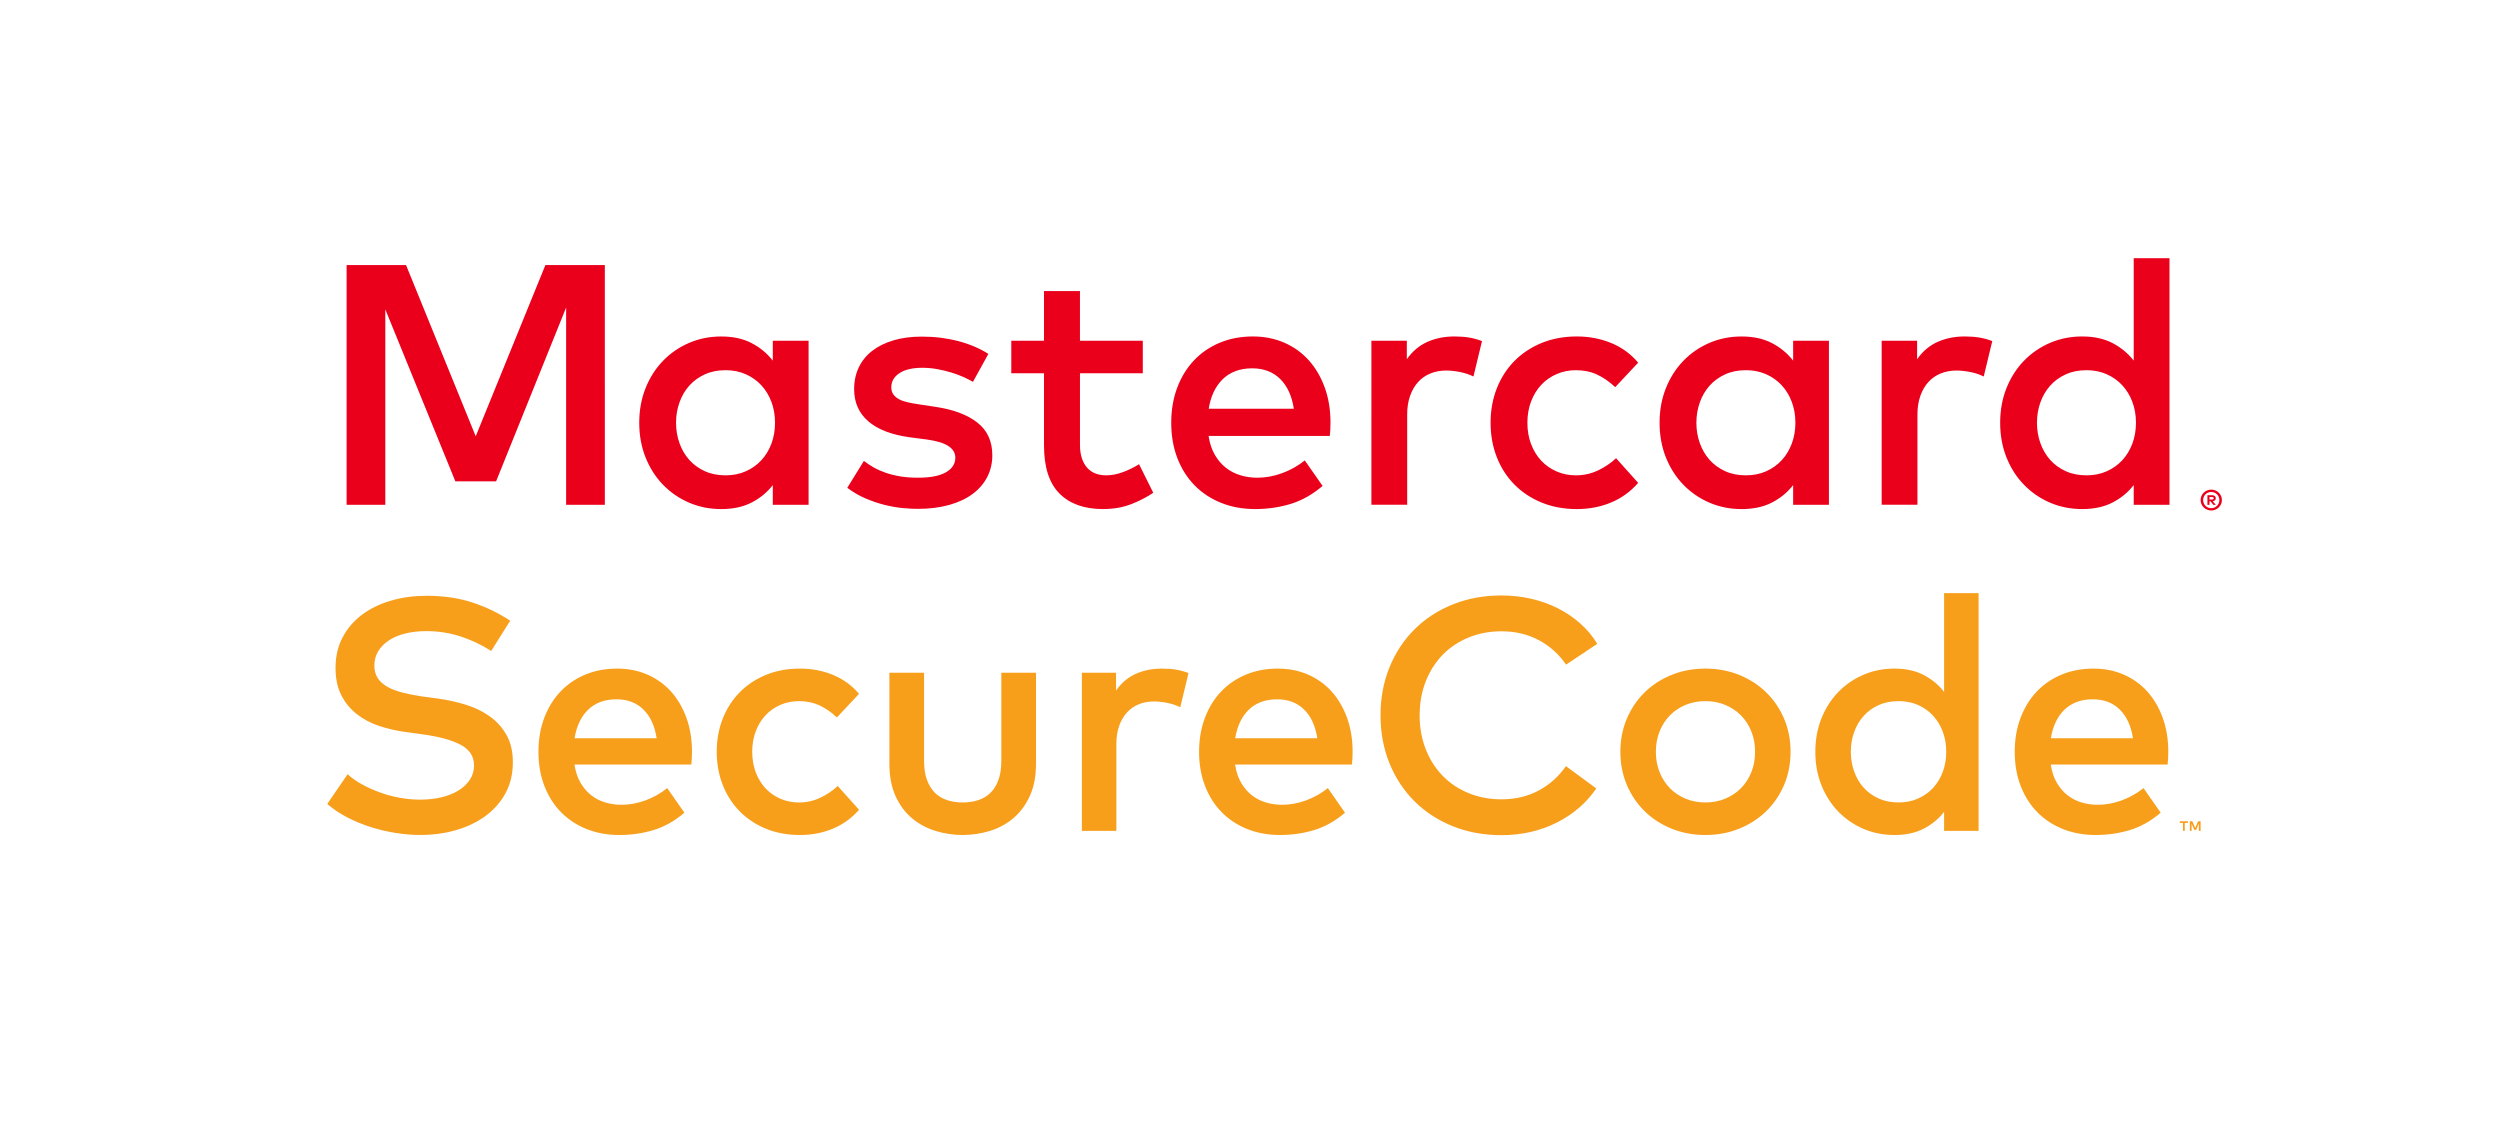 <?xml version="1.0" encoding="utf-8"?>
<!-- Generator: Adobe Illustrator 17.0.0, SVG Export Plug-In . SVG Version: 6.00 Build 0)  -->
<!DOCTYPE svg PUBLIC "-//W3C//DTD SVG 1.1//EN" "http://www.w3.org/Graphics/SVG/1.1/DTD/svg11.dtd">
<svg version="1.1" id="Layer_1" xmlns:x="http://ns.adobe.com/Extensibility/1.0/" xmlns:i="http://ns.adobe.com/AdobeIllustrator/10.0/" xmlns:graph="http://ns.adobe.com/Graphs/1.0/"
	 xmlns="http://www.w3.org/2000/svg" xmlns:xlink="http://www.w3.org/1999/xlink" x="0px" y="0px" width="197.484px"
	 height="89.308px" viewBox="0 0 197.484 89.308" enable-background="new 0 0 197.484 89.308" xml:space="preserve">
<g>
	<rect x="5.458" y="0" fill="none" width="186.316" height="86.37"/>
	<g>
		<g>
			<path fill="#F79E1B" d="M38.804,51.419c-0.782-0.496-1.6-0.88-2.452-1.154c-0.852-0.273-1.743-0.411-2.673-0.411
				c-0.608,0-1.165,0.063-1.669,0.189c-0.505,0.126-0.937,0.308-1.298,0.548c-0.36,0.239-0.641,0.526-0.841,0.86
				c-0.2,0.335-0.3,0.711-0.3,1.129c0,0.382,0.087,0.708,0.261,0.978c0.174,0.27,0.424,0.498,0.75,0.684
				c0.326,0.187,0.724,0.341,1.193,0.463c0.47,0.122,1,0.226,1.591,0.313l1.265,0.169c0.739,0.104,1.461,0.265,2.164,0.482
				c0.704,0.218,1.332,0.521,1.884,0.913c0.552,0.391,0.996,0.883,1.33,1.473c0.335,0.591,0.502,1.309,0.502,2.152
				c0,0.93-0.196,1.752-0.587,2.464c-0.391,0.713-0.922,1.313-1.591,1.799c-0.67,0.487-1.445,0.857-2.328,1.109
				c-0.883,0.253-1.819,0.378-2.811,0.378c-0.617,0-1.258-0.052-1.923-0.157c-0.665-0.104-1.322-0.258-1.969-0.463
				c-0.648-0.204-1.267-0.459-1.858-0.762c-0.591-0.305-1.121-0.661-1.591-1.07l1.604-2.347c0.313,0.287,0.689,0.553,1.128,0.796
				c0.439,0.243,0.91,0.456,1.415,0.639c0.504,0.183,1.028,0.325,1.571,0.424c0.543,0.1,1.08,0.15,1.611,0.15
				c0.6,0,1.158-0.061,1.675-0.183c0.517-0.122,0.967-0.3,1.35-0.535c0.382-0.235,0.684-0.519,0.906-0.854
				c0.222-0.335,0.333-0.71,0.333-1.128c0-0.713-0.35-1.256-1.05-1.631c-0.7-0.374-1.719-0.652-3.058-0.834l-1.421-0.196
				c-0.678-0.096-1.341-0.252-1.989-0.469c-0.648-0.217-1.226-0.523-1.734-0.919c-0.509-0.395-0.918-0.89-1.226-1.486
				c-0.309-0.595-0.463-1.319-0.463-2.171c0-0.913,0.189-1.724,0.568-2.432c0.378-0.709,0.893-1.304,1.545-1.786
				c0.652-0.483,1.415-0.851,2.288-1.102c0.874-0.253,1.806-0.378,2.797-0.378c1.33,0,2.531,0.176,3.605,0.528
				c1.074,0.352,2.071,0.833,2.993,1.441L38.804,51.419z M48.754,52.815c0.869,0,1.667,0.159,2.393,0.476
				c0.726,0.318,1.347,0.765,1.865,1.343c0.517,0.578,0.921,1.27,1.213,2.074c0.291,0.804,0.437,1.693,0.437,2.667
				c0,0.174-0.004,0.347-0.013,0.521c-0.009,0.174-0.022,0.339-0.039,0.496h-9.232c0.087,0.565,0.248,1.047,0.482,1.447
				c0.235,0.4,0.518,0.728,0.848,0.985c0.331,0.256,0.7,0.446,1.109,0.567c0.408,0.122,0.834,0.182,1.277,0.182
				c0.626,0,1.254-0.114,1.885-0.345c0.631-0.23,1.206-0.554,1.728-0.972l1.356,1.943c-0.765,0.652-1.576,1.109-2.432,1.369
				c-0.857,0.261-1.759,0.392-2.706,0.392c-0.939,0-1.8-0.157-2.582-0.469c-0.782-0.313-1.456-0.757-2.021-1.33
				c-0.565-0.574-1.004-1.266-1.317-2.074c-0.313-0.809-0.47-1.708-0.47-2.7c0-0.973,0.152-1.865,0.456-2.673
				c0.304-0.809,0.73-1.502,1.278-2.08c0.548-0.578,1.201-1.025,1.963-1.343C46.991,52.974,47.832,52.815,48.754,52.815z
				 M48.701,55.24c-0.487,0-0.919,0.074-1.298,0.221c-0.378,0.148-0.704,0.359-0.978,0.633c-0.273,0.273-0.498,0.6-0.671,0.978
				c-0.174,0.377-0.296,0.793-0.365,1.245h6.481c-0.148-0.973-0.496-1.73-1.044-2.268C50.279,55.51,49.571,55.24,48.701,55.24z
				 M63.189,52.815c0.939,0,1.812,0.167,2.621,0.502c0.809,0.335,1.491,0.833,2.048,1.493l-1.748,1.865
				c-0.443-0.417-0.904-0.737-1.382-0.958c-0.478-0.221-1.017-0.332-1.617-0.332c-0.522,0-1.009,0.097-1.461,0.293
				c-0.452,0.195-0.843,0.469-1.174,0.821c-0.331,0.352-0.589,0.774-0.776,1.265c-0.187,0.492-0.28,1.033-0.28,1.623
				c0,0.591,0.094,1.133,0.28,1.624c0.187,0.491,0.446,0.913,0.776,1.265c0.33,0.352,0.721,0.625,1.174,0.821
				c0.452,0.196,0.939,0.293,1.461,0.293c0.6,0,1.16-0.124,1.682-0.372c0.522-0.247,0.983-0.558,1.382-0.932l1.683,1.878
				c-0.574,0.66-1.26,1.158-2.06,1.493c-0.8,0.335-1.669,0.502-2.608,0.502c-0.991,0-1.891-0.167-2.699-0.502
				c-0.808-0.335-1.5-0.796-2.073-1.382c-0.574-0.587-1.017-1.28-1.33-2.08c-0.313-0.799-0.47-1.669-0.47-2.608
				c0-0.938,0.157-1.808,0.47-2.608c0.313-0.799,0.756-1.493,1.33-2.079c0.574-0.586,1.265-1.047,2.073-1.382
				C61.298,52.982,62.198,52.815,63.189,52.815z M81.836,60.339c0,0.99-0.165,1.843-0.495,2.555
				c-0.331,0.713-0.765,1.296-1.304,1.748c-0.539,0.452-1.156,0.784-1.852,0.997c-0.696,0.213-1.409,0.32-2.139,0.32
				c-0.73,0-1.443-0.107-2.138-0.32c-0.696-0.213-1.315-0.545-1.858-0.997c-0.543-0.452-0.978-1.035-1.304-1.748
				c-0.326-0.712-0.489-1.565-0.489-2.555v-7.198h2.738v6.95c0,0.6,0.078,1.111,0.235,1.532c0.157,0.422,0.372,0.764,0.646,1.025
				c0.274,0.26,0.598,0.449,0.971,0.567c0.374,0.117,0.774,0.176,1.2,0.176c0.426,0,0.826-0.059,1.2-0.176
				c0.374-0.117,0.698-0.306,0.972-0.567c0.274-0.261,0.489-0.603,0.645-1.025c0.157-0.421,0.235-0.932,0.235-1.532v-6.95h2.738
				V60.339z M91.785,52.815c0.418,0,0.793,0.028,1.128,0.085c0.335,0.056,0.658,0.146,0.972,0.267l-0.652,2.7
				c-0.287-0.148-0.622-0.261-1.004-0.34c-0.383-0.079-0.739-0.117-1.07-0.117c-0.435,0-0.834,0.074-1.199,0.221
				c-0.365,0.148-0.678,0.365-0.939,0.653c-0.261,0.287-0.465,0.639-0.613,1.056c-0.148,0.417-0.222,0.891-0.222,1.422v6.872h-2.725
				V53.141h2.699v1.408c0.417-0.6,0.935-1.039,1.552-1.317C90.329,52.954,91.02,52.815,91.785,52.815z M100.94,52.815
				c0.869,0,1.667,0.159,2.393,0.476c0.726,0.318,1.347,0.765,1.865,1.343c0.517,0.578,0.921,1.27,1.213,2.074
				c0.29,0.804,0.436,1.693,0.436,2.667c0,0.174-0.004,0.347-0.012,0.521c-0.009,0.174-0.022,0.339-0.04,0.496h-9.232
				c0.087,0.565,0.248,1.047,0.482,1.447c0.235,0.4,0.517,0.728,0.848,0.985c0.331,0.256,0.7,0.446,1.109,0.567
				c0.408,0.122,0.834,0.182,1.278,0.182c0.626,0,1.254-0.114,1.884-0.345c0.631-0.23,1.206-0.554,1.728-0.972l1.356,1.943
				c-0.764,0.652-1.575,1.109-2.431,1.369c-0.857,0.261-1.759,0.392-2.706,0.392c-0.939,0-1.8-0.157-2.582-0.469
				c-0.782-0.313-1.456-0.757-2.021-1.33c-0.565-0.574-1.004-1.266-1.317-2.074c-0.313-0.809-0.47-1.708-0.47-2.7
				c0-0.973,0.152-1.865,0.456-2.673c0.304-0.809,0.73-1.502,1.278-2.08c0.548-0.578,1.201-1.025,1.963-1.343
				C99.177,52.974,100.018,52.815,100.94,52.815z M100.888,55.24c-0.487,0-0.919,0.074-1.298,0.221
				c-0.378,0.148-0.704,0.359-0.978,0.633c-0.273,0.273-0.498,0.6-0.671,0.978c-0.174,0.377-0.296,0.793-0.365,1.245h6.482
				c-0.149-0.973-0.496-1.73-1.044-2.268C102.466,55.51,101.758,55.24,100.888,55.24z M118.61,47.038
				c0.808,0,1.591,0.087,2.347,0.261c0.757,0.174,1.461,0.426,2.113,0.757c0.652,0.33,1.244,0.732,1.774,1.206
				c0.53,0.474,0.974,1.006,1.33,1.597l-2.464,1.643c-0.557-0.817-1.271-1.461-2.146-1.93s-1.858-0.704-2.953-0.704
				c-0.931,0-1.791,0.161-2.583,0.482c-0.791,0.322-1.473,0.774-2.047,1.356c-0.573,0.583-1.023,1.283-1.349,2.1
				c-0.326,0.817-0.489,1.717-0.489,2.699c0,0.983,0.163,1.883,0.489,2.699c0.326,0.817,0.776,1.517,1.349,2.1
				c0.574,0.583,1.256,1.034,2.047,1.356c0.792,0.322,1.652,0.482,2.583,0.482c1.086,0,2.062-0.23,2.927-0.691
				c0.866-0.461,1.585-1.104,2.159-1.93l2.4,1.761c-0.392,0.573-0.85,1.086-1.376,1.538c-0.526,0.452-1.109,0.839-1.748,1.161
				c-0.639,0.322-1.326,0.568-2.06,0.737c-0.735,0.169-1.502,0.255-2.302,0.255c-1.4,0-2.687-0.238-3.86-0.711
				c-1.174-0.473-2.182-1.132-3.025-1.975c-0.844-0.843-1.5-1.843-1.97-2.999c-0.469-1.157-0.704-2.417-0.704-3.782
				s0.235-2.625,0.704-3.782c0.469-1.156,1.126-2.156,1.97-2.999c0.843-0.843,1.851-1.501,3.025-1.975
				C115.923,47.275,117.21,47.038,118.61,47.038z M134.715,52.815c0.965,0,1.858,0.167,2.679,0.502
				c0.822,0.335,1.533,0.796,2.132,1.382c0.6,0.587,1.069,1.28,1.409,2.079c0.339,0.8,0.508,1.67,0.508,2.608
				c0,0.939-0.169,1.809-0.508,2.608c-0.34,0.8-0.809,1.494-1.409,2.08c-0.6,0.586-1.31,1.047-2.132,1.382
				c-0.821,0.335-1.714,0.502-2.679,0.502s-1.859-0.167-2.68-0.502c-0.822-0.335-1.531-0.796-2.126-1.382
				c-0.596-0.587-1.062-1.28-1.402-2.08c-0.339-0.799-0.508-1.669-0.508-2.608c0-0.938,0.169-1.808,0.508-2.608
				c0.34-0.799,0.806-1.493,1.402-2.079c0.595-0.586,1.304-1.047,2.126-1.382C132.856,52.982,133.75,52.815,134.715,52.815z
				 M134.715,55.384c-0.557,0-1.074,0.097-1.552,0.293c-0.478,0.195-0.891,0.469-1.238,0.821c-0.348,0.352-0.622,0.774-0.822,1.265
				c-0.2,0.492-0.3,1.033-0.3,1.623c0,0.591,0.1,1.133,0.3,1.624c0.201,0.491,0.474,0.913,0.822,1.265
				c0.347,0.352,0.761,0.625,1.238,0.821c0.479,0.196,0.995,0.293,1.552,0.293c0.556,0,1.073-0.097,1.551-0.293
				c0.478-0.196,0.893-0.469,1.245-0.821c0.353-0.352,0.628-0.774,0.829-1.265c0.2-0.491,0.3-1.033,0.3-1.624
				c0-0.59-0.1-1.132-0.3-1.623c-0.201-0.491-0.476-0.913-0.829-1.265c-0.352-0.352-0.767-0.626-1.245-0.821
				C135.787,55.482,135.271,55.384,134.715,55.384z M149.645,52.815c0.896,0,1.665,0.167,2.308,0.502
				c0.643,0.335,1.182,0.78,1.618,1.337v-7.799h2.725v18.778h-2.725v-1.499c-0.435,0.556-0.974,1-1.618,1.33
				c-0.643,0.33-1.412,0.496-2.308,0.496c-0.878,0-1.695-0.163-2.451-0.489c-0.757-0.326-1.417-0.78-1.982-1.363
				c-0.566-0.582-1.009-1.275-1.33-2.079c-0.323-0.804-0.482-1.685-0.482-2.641c0-0.955,0.16-1.836,0.482-2.64
				c0.321-0.804,0.764-1.498,1.33-2.08c0.565-0.582,1.225-1.036,1.982-1.362C147.95,52.978,148.767,52.815,149.645,52.815z
				 M149.972,55.384c-0.591,0-1.119,0.106-1.585,0.319c-0.465,0.214-0.858,0.5-1.18,0.861c-0.322,0.36-0.569,0.784-0.743,1.271
				c-0.174,0.487-0.261,1.004-0.261,1.551c0,0.548,0.087,1.065,0.261,1.552c0.174,0.487,0.422,0.911,0.743,1.271
				c0.322,0.36,0.714,0.647,1.18,0.861c0.465,0.213,0.993,0.319,1.585,0.319c0.565,0,1.077-0.102,1.539-0.306
				c0.461-0.203,0.856-0.484,1.186-0.841c0.33-0.356,0.587-0.778,0.769-1.265c0.183-0.486,0.274-1.017,0.274-1.591
				c0-0.573-0.092-1.104-0.274-1.59c-0.183-0.487-0.439-0.908-0.769-1.265c-0.33-0.357-0.726-0.637-1.186-0.842
				C151.049,55.486,150.536,55.384,149.972,55.384z M165.373,52.815c0.869,0,1.667,0.159,2.392,0.476
				c0.726,0.318,1.348,0.765,1.865,1.343c0.517,0.578,0.921,1.27,1.213,2.074c0.291,0.804,0.437,1.693,0.437,2.667
				c0,0.174-0.005,0.347-0.013,0.521c-0.009,0.174-0.022,0.339-0.039,0.496h-9.232c0.086,0.565,0.247,1.047,0.482,1.447
				c0.235,0.4,0.517,0.728,0.848,0.985c0.33,0.256,0.699,0.446,1.108,0.567c0.409,0.122,0.835,0.182,1.278,0.182
				c0.626,0,1.254-0.114,1.884-0.345c0.63-0.23,1.206-0.554,1.728-0.972l1.356,1.943c-0.765,0.652-1.576,1.109-2.432,1.369
				c-0.856,0.261-1.758,0.392-2.706,0.392c-0.938,0-1.799-0.157-2.582-0.469c-0.782-0.313-1.457-0.757-2.022-1.33
				c-0.565-0.574-1.004-1.266-1.317-2.074c-0.313-0.809-0.469-1.708-0.469-2.7c0-0.973,0.151-1.865,0.456-2.673
				c0.305-0.809,0.73-1.502,1.278-2.08c0.548-0.578,1.201-1.025,1.962-1.343C163.61,52.974,164.451,52.815,165.373,52.815z
				 M172.581,65.633v-0.628h0.253v-0.128h-0.645v0.128h0.253v0.628H172.581z M173.834,65.633v-0.758h-0.198l-0.228,0.521
				l-0.228-0.521h-0.198v0.758h0.14v-0.572l0.213,0.493h0.145l0.213-0.494v0.573H173.834z M165.321,55.24
				c-0.487,0-0.919,0.074-1.298,0.221c-0.378,0.148-0.704,0.359-0.978,0.633c-0.273,0.273-0.498,0.6-0.672,0.978
				c-0.174,0.377-0.295,0.793-0.365,1.245h6.481c-0.148-0.973-0.495-1.73-1.042-2.268C166.899,55.51,166.189,55.24,165.321,55.24z"
				/>
			<path fill="#EB001B" d="M47.778,39.875h-3.057V24.293l-5.532,13.728H35.97l-5.532-13.58v15.433H27.38V20.938h4.694l5.505,13.526
				l5.505-13.526h4.694V39.875z M63.873,39.875h-2.827v-1.555c-0.451,0.577-1.01,1.037-1.677,1.379
				c-0.667,0.343-1.466,0.515-2.394,0.515c-0.911,0-1.758-0.169-2.543-0.507c-0.785-0.339-1.47-0.81-2.056-1.414
				c-0.586-0.604-1.046-1.323-1.379-2.157c-0.334-0.834-0.501-1.747-0.501-2.739c0-0.992,0.167-1.905,0.501-2.74
				c0.333-0.833,0.793-1.553,1.379-2.157c0.586-0.604,1.271-1.076,2.056-1.414c0.785-0.338,1.632-0.507,2.543-0.507
				c0.929,0,1.727,0.174,2.394,0.521c0.667,0.347,1.226,0.809,1.677,1.386v-1.569h2.827V39.875z M57.313,29.243
				c-0.613,0-1.161,0.111-1.643,0.331c-0.483,0.221-0.891,0.519-1.224,0.893c-0.334,0.375-0.591,0.813-0.771,1.319
				c-0.181,0.505-0.271,1.042-0.271,1.61c0,0.568,0.09,1.104,0.271,1.609c0.18,0.505,0.437,0.945,0.771,1.319
				c0.333,0.375,0.742,0.672,1.224,0.893c0.482,0.22,1.03,0.331,1.643,0.331c0.586,0,1.118-0.106,1.596-0.318
				c0.478-0.212,0.888-0.502,1.231-0.872c0.343-0.37,0.608-0.807,0.798-1.312c0.189-0.505,0.284-1.055,0.284-1.65
				c0-0.596-0.095-1.146-0.284-1.651c-0.19-0.505-0.455-0.942-0.798-1.312c-0.343-0.369-0.753-0.66-1.231-0.872
				C58.431,29.349,57.899,29.243,57.313,29.243z M76.857,30.163c-0.198-0.116-0.442-0.241-0.73-0.372
				c-0.289-0.131-0.609-0.25-0.96-0.359c-0.352-0.108-0.724-0.198-1.116-0.271c-0.393-0.072-0.791-0.108-1.197-0.108
				c-0.776,0-1.377,0.142-1.806,0.426c-0.428,0.284-0.642,0.657-0.642,1.116c0,0.225,0.056,0.414,0.169,0.568
				c0.113,0.154,0.264,0.28,0.453,0.379c0.19,0.099,0.415,0.178,0.676,0.236c0.262,0.059,0.541,0.111,0.839,0.155l1.339,0.203
				c1.416,0.207,2.52,0.62,3.314,1.237c0.794,0.618,1.191,1.481,1.191,2.59c0,0.622-0.133,1.193-0.399,1.711
				c-0.266,0.518-0.649,0.965-1.15,1.339c-0.5,0.375-1.118,0.665-1.853,0.873c-0.735,0.207-1.567,0.31-2.496,0.31
				c-0.334,0-0.722-0.02-1.163-0.06c-0.442-0.041-0.911-0.122-1.407-0.243c-0.496-0.122-1.001-0.291-1.515-0.507
				c-0.514-0.217-1.006-0.501-1.474-0.852l1.312-2.124c0.234,0.181,0.489,0.349,0.764,0.507c0.275,0.158,0.586,0.298,0.933,0.419
				c0.347,0.122,0.731,0.22,1.15,0.291c0.42,0.072,0.895,0.108,1.427,0.108c0.974,0,1.708-0.142,2.205-0.426
				c0.496-0.284,0.744-0.67,0.744-1.157c0-0.369-0.181-0.674-0.541-0.913c-0.361-0.238-0.929-0.413-1.704-0.52l-1.353-0.176
				c-1.443-0.199-2.536-0.62-3.28-1.265c-0.744-0.644-1.116-1.49-1.116-2.536c0-0.64,0.124-1.217,0.372-1.731
				c0.248-0.514,0.604-0.949,1.068-1.306c0.465-0.356,1.026-0.631,1.684-0.825c0.658-0.194,1.402-0.29,2.232-0.29
				c1.019,0,1.979,0.119,2.881,0.359c0.902,0.238,1.691,0.574,2.367,1.007L76.857,30.163z M90.275,29.486h-4.964v5.641
				c0,0.432,0.054,0.802,0.162,1.109c0.108,0.306,0.255,0.557,0.44,0.751c0.185,0.194,0.401,0.336,0.649,0.426
				c0.248,0.09,0.516,0.135,0.805,0.135c0.442,0,0.89-0.085,1.346-0.257c0.456-0.171,0.877-0.378,1.265-0.622l1.122,2.258
				c-0.523,0.352-1.111,0.655-1.765,0.906c-0.654,0.253-1.391,0.379-2.212,0.379c-1.47,0-2.613-0.408-3.429-1.224
				c-0.816-0.816-1.224-2.085-1.224-3.808v-5.695h-2.584v-2.569h2.584v-3.923h2.84v3.923h4.964V29.486z M98.972,26.578
				c0.902,0,1.729,0.165,2.482,0.494c0.753,0.329,1.398,0.794,1.935,1.393c0.536,0.6,0.955,1.317,1.258,2.15
				c0.302,0.834,0.453,1.757,0.453,2.766c0,0.181-0.005,0.361-0.014,0.541c-0.008,0.181-0.023,0.352-0.04,0.514h-9.577
				c0.09,0.587,0.257,1.087,0.5,1.502c0.243,0.414,0.536,0.755,0.879,1.021c0.343,0.266,0.726,0.463,1.15,0.588
				c0.424,0.127,0.866,0.189,1.325,0.189c0.649,0,1.301-0.119,1.955-0.359c0.654-0.238,1.251-0.574,1.792-1.007l1.407,2.015
				c-0.794,0.676-1.635,1.15-2.523,1.421c-0.888,0.271-1.824,0.406-2.806,0.406c-0.974,0-1.867-0.163-2.678-0.487
				c-0.812-0.324-1.511-0.784-2.097-1.379c-0.586-0.596-1.041-1.312-1.366-2.151c-0.325-0.838-0.487-1.772-0.487-2.799
				c0-1.01,0.157-1.935,0.473-2.774c0.316-0.838,0.758-1.557,1.326-2.157c0.568-0.6,1.246-1.064,2.036-1.393
				C97.144,26.743,98.016,26.578,98.972,26.578z M98.918,29.095c-0.505,0-0.954,0.077-1.346,0.23
				c-0.392,0.153-0.73,0.372-1.014,0.656c-0.284,0.285-0.516,0.622-0.697,1.015c-0.181,0.392-0.307,0.823-0.379,1.291h6.723
				c-0.153-1.009-0.514-1.794-1.082-2.354C100.555,29.374,99.82,29.095,98.918,29.095z M114.892,26.578
				c0.433,0,0.823,0.029,1.17,0.088c0.347,0.059,0.683,0.151,1.007,0.277l-0.676,2.8c-0.297-0.153-0.644-0.271-1.042-0.352
				c-0.396-0.08-0.766-0.121-1.109-0.121c-0.451,0-0.866,0.077-1.245,0.23c-0.378,0.153-0.703,0.378-0.973,0.676
				c-0.271,0.297-0.482,0.662-0.636,1.095c-0.153,0.432-0.23,0.924-0.23,1.474v7.128h-2.827V26.917h2.799v1.461
				c0.433-0.622,0.97-1.077,1.61-1.366C113.381,26.723,114.098,26.578,114.892,26.578z M124.563,26.578
				c0.974,0,1.881,0.174,2.719,0.521c0.838,0.347,1.546,0.864,2.123,1.549l-1.813,1.935c-0.46-0.433-0.937-0.764-1.432-0.994
				c-0.498-0.23-1.056-0.345-1.678-0.345c-0.54,0-1.045,0.101-1.515,0.305c-0.469,0.202-0.875,0.486-1.217,0.852
				c-0.342,0.365-0.611,0.802-0.804,1.311c-0.195,0.51-0.291,1.071-0.291,1.685c0,0.613,0.096,1.174,0.291,1.684
				c0.193,0.509,0.462,0.946,0.804,1.312c0.342,0.365,0.748,0.649,1.217,0.851c0.469,0.203,0.974,0.305,1.515,0.305
				c0.622,0,1.203-0.129,1.744-0.385c0.541-0.257,1.02-0.58,1.434-0.968l1.745,1.948c-0.594,0.686-1.307,1.201-2.136,1.549
				c-0.831,0.347-1.731,0.521-2.706,0.521c-1.027,0-1.961-0.174-2.799-0.521c-0.839-0.347-1.556-0.825-2.151-1.433
				c-0.595-0.609-1.055-1.328-1.379-2.158c-0.324-0.83-0.487-1.731-0.487-2.705c0-0.974,0.163-1.876,0.487-2.706
				c0.325-0.83,0.784-1.549,1.379-2.158c0.595-0.608,1.312-1.086,2.151-1.433C122.602,26.752,123.536,26.578,124.563,26.578z
				 M144.474,39.875h-2.827v-1.555c-0.451,0.577-1.01,1.037-1.677,1.379c-0.668,0.343-1.465,0.515-2.394,0.515
				c-0.911,0-1.759-0.169-2.543-0.507c-0.784-0.339-1.47-0.81-2.056-1.414c-0.587-0.604-1.046-1.323-1.38-2.157
				c-0.333-0.834-0.501-1.747-0.501-2.739c0-0.992,0.167-1.905,0.501-2.74c0.334-0.833,0.794-1.553,1.38-2.157
				c0.586-0.604,1.271-1.076,2.056-1.414c0.784-0.338,1.632-0.507,2.543-0.507c0.929,0,1.727,0.174,2.394,0.521
				c0.667,0.347,1.226,0.809,1.677,1.386v-1.569h2.827V39.875z M137.913,29.243c-0.613,0-1.161,0.111-1.643,0.331
				c-0.482,0.221-0.89,0.519-1.224,0.893c-0.333,0.375-0.59,0.813-0.771,1.319c-0.18,0.505-0.271,1.042-0.271,1.61
				c0,0.568,0.091,1.104,0.271,1.609c0.181,0.505,0.438,0.945,0.771,1.319c0.334,0.375,0.742,0.672,1.224,0.893
				c0.482,0.22,1.03,0.331,1.643,0.331c0.587,0,1.118-0.106,1.597-0.318c0.478-0.212,0.887-0.502,1.231-0.872
				c0.342-0.37,0.608-0.807,0.798-1.312c0.19-0.505,0.285-1.055,0.285-1.65c0-0.596-0.095-1.146-0.285-1.651
				c-0.189-0.505-0.455-0.942-0.798-1.312c-0.343-0.369-0.753-0.66-1.231-0.872C139.031,29.349,138.5,29.243,137.913,29.243z
				 M155.199,26.578c0.433,0,0.823,0.029,1.17,0.088c0.347,0.059,0.683,0.151,1.008,0.277l-0.676,2.8
				c-0.297-0.153-0.644-0.271-1.041-0.352c-0.397-0.08-0.767-0.121-1.11-0.121c-0.451,0-0.866,0.077-1.244,0.23
				c-0.379,0.153-0.704,0.378-0.974,0.676c-0.271,0.297-0.482,0.662-0.636,1.095c-0.153,0.432-0.23,0.924-0.23,1.474v7.128h-2.827
				V26.917h2.8v1.461c0.432-0.622,0.969-1.077,1.609-1.366C153.69,26.723,154.407,26.578,155.199,26.578z M164.479,26.578
				c0.929,0,1.726,0.174,2.394,0.521c0.667,0.347,1.226,0.809,1.677,1.386v-8.088h2.827v19.477h-2.827v-1.555
				c-0.451,0.577-1.01,1.037-1.677,1.379c-0.668,0.343-1.465,0.515-2.394,0.515c-0.911,0-1.759-0.169-2.543-0.507
				c-0.784-0.339-1.47-0.81-2.056-1.414c-0.587-0.604-1.046-1.323-1.38-2.157c-0.333-0.834-0.5-1.747-0.5-2.739
				c0-0.992,0.167-1.905,0.5-2.74c0.334-0.833,0.794-1.553,1.38-2.157c0.586-0.604,1.271-1.076,2.056-1.414
				C162.72,26.748,163.568,26.578,164.479,26.578z M174.678,38.676c0.116,0,0.225,0.021,0.326,0.065
				c0.102,0.043,0.191,0.102,0.267,0.177c0.076,0.075,0.136,0.162,0.18,0.263c0.044,0.1,0.066,0.207,0.066,0.32
				c0,0.113-0.022,0.22-0.066,0.319c-0.044,0.1-0.104,0.187-0.18,0.261c-0.076,0.075-0.165,0.134-0.267,0.178
				c-0.102,0.044-0.21,0.066-0.326,0.066c-0.118,0-0.229-0.022-0.332-0.066c-0.103-0.044-0.192-0.103-0.268-0.178
				c-0.076-0.075-0.135-0.162-0.179-0.261c-0.044-0.1-0.065-0.206-0.065-0.319c0-0.113,0.022-0.22,0.065-0.32
				c0.044-0.1,0.103-0.188,0.179-0.263c0.075-0.075,0.165-0.134,0.268-0.177C174.449,38.698,174.56,38.676,174.678,38.676z
				 M174.678,40.143c0.089,0,0.172-0.017,0.249-0.05c0.077-0.034,0.144-0.08,0.202-0.137c0.058-0.058,0.103-0.126,0.136-0.204
				c0.033-0.078,0.049-0.161,0.049-0.25c0-0.089-0.016-0.172-0.049-0.25c-0.033-0.078-0.078-0.146-0.136-0.204
				c-0.058-0.058-0.125-0.103-0.202-0.136c-0.077-0.033-0.16-0.049-0.249-0.049c-0.09,0-0.175,0.016-0.253,0.049
				c-0.079,0.033-0.147,0.078-0.205,0.136c-0.058,0.058-0.103,0.126-0.136,0.204c-0.033,0.078-0.049,0.161-0.049,0.25
				c0,0.089,0.016,0.172,0.049,0.25c0.033,0.078,0.078,0.146,0.136,0.204c0.058,0.058,0.126,0.104,0.205,0.137
				C174.504,40.126,174.588,40.143,174.678,40.143z M174.727,39.115c0.098,0,0.174,0.022,0.227,0.066
				c0.053,0.044,0.08,0.103,0.08,0.179c0,0.063-0.021,0.116-0.064,0.157c-0.042,0.041-0.103,0.066-0.181,0.076l0.25,0.289h-0.196
				l-0.232-0.287h-0.075v0.287h-0.163v-0.765H174.727z M174.537,39.258v0.204h0.188c0.043,0,0.077-0.008,0.103-0.025
				c0.025-0.017,0.038-0.043,0.038-0.078c0-0.034-0.013-0.059-0.038-0.076c-0.026-0.017-0.06-0.025-0.103-0.025H174.537z
				 M164.816,29.243c-0.613,0-1.161,0.111-1.643,0.331c-0.482,0.221-0.89,0.519-1.224,0.893c-0.333,0.375-0.59,0.813-0.771,1.319
				c-0.18,0.505-0.271,1.042-0.271,1.61c0,0.568,0.091,1.104,0.271,1.609c0.181,0.505,0.438,0.945,0.771,1.319
				c0.334,0.375,0.742,0.672,1.224,0.893c0.482,0.22,1.03,0.331,1.643,0.331c0.587,0,1.118-0.106,1.597-0.318
				c0.478-0.212,0.887-0.502,1.231-0.872c0.342-0.37,0.608-0.807,0.798-1.312c0.19-0.505,0.285-1.055,0.285-1.65
				c0-0.596-0.095-1.146-0.285-1.651c-0.189-0.505-0.455-0.942-0.798-1.312c-0.343-0.369-0.753-0.66-1.231-0.872
				C165.935,29.349,165.403,29.243,164.816,29.243z"/>
		</g>
	</g>
</g>
</svg>

